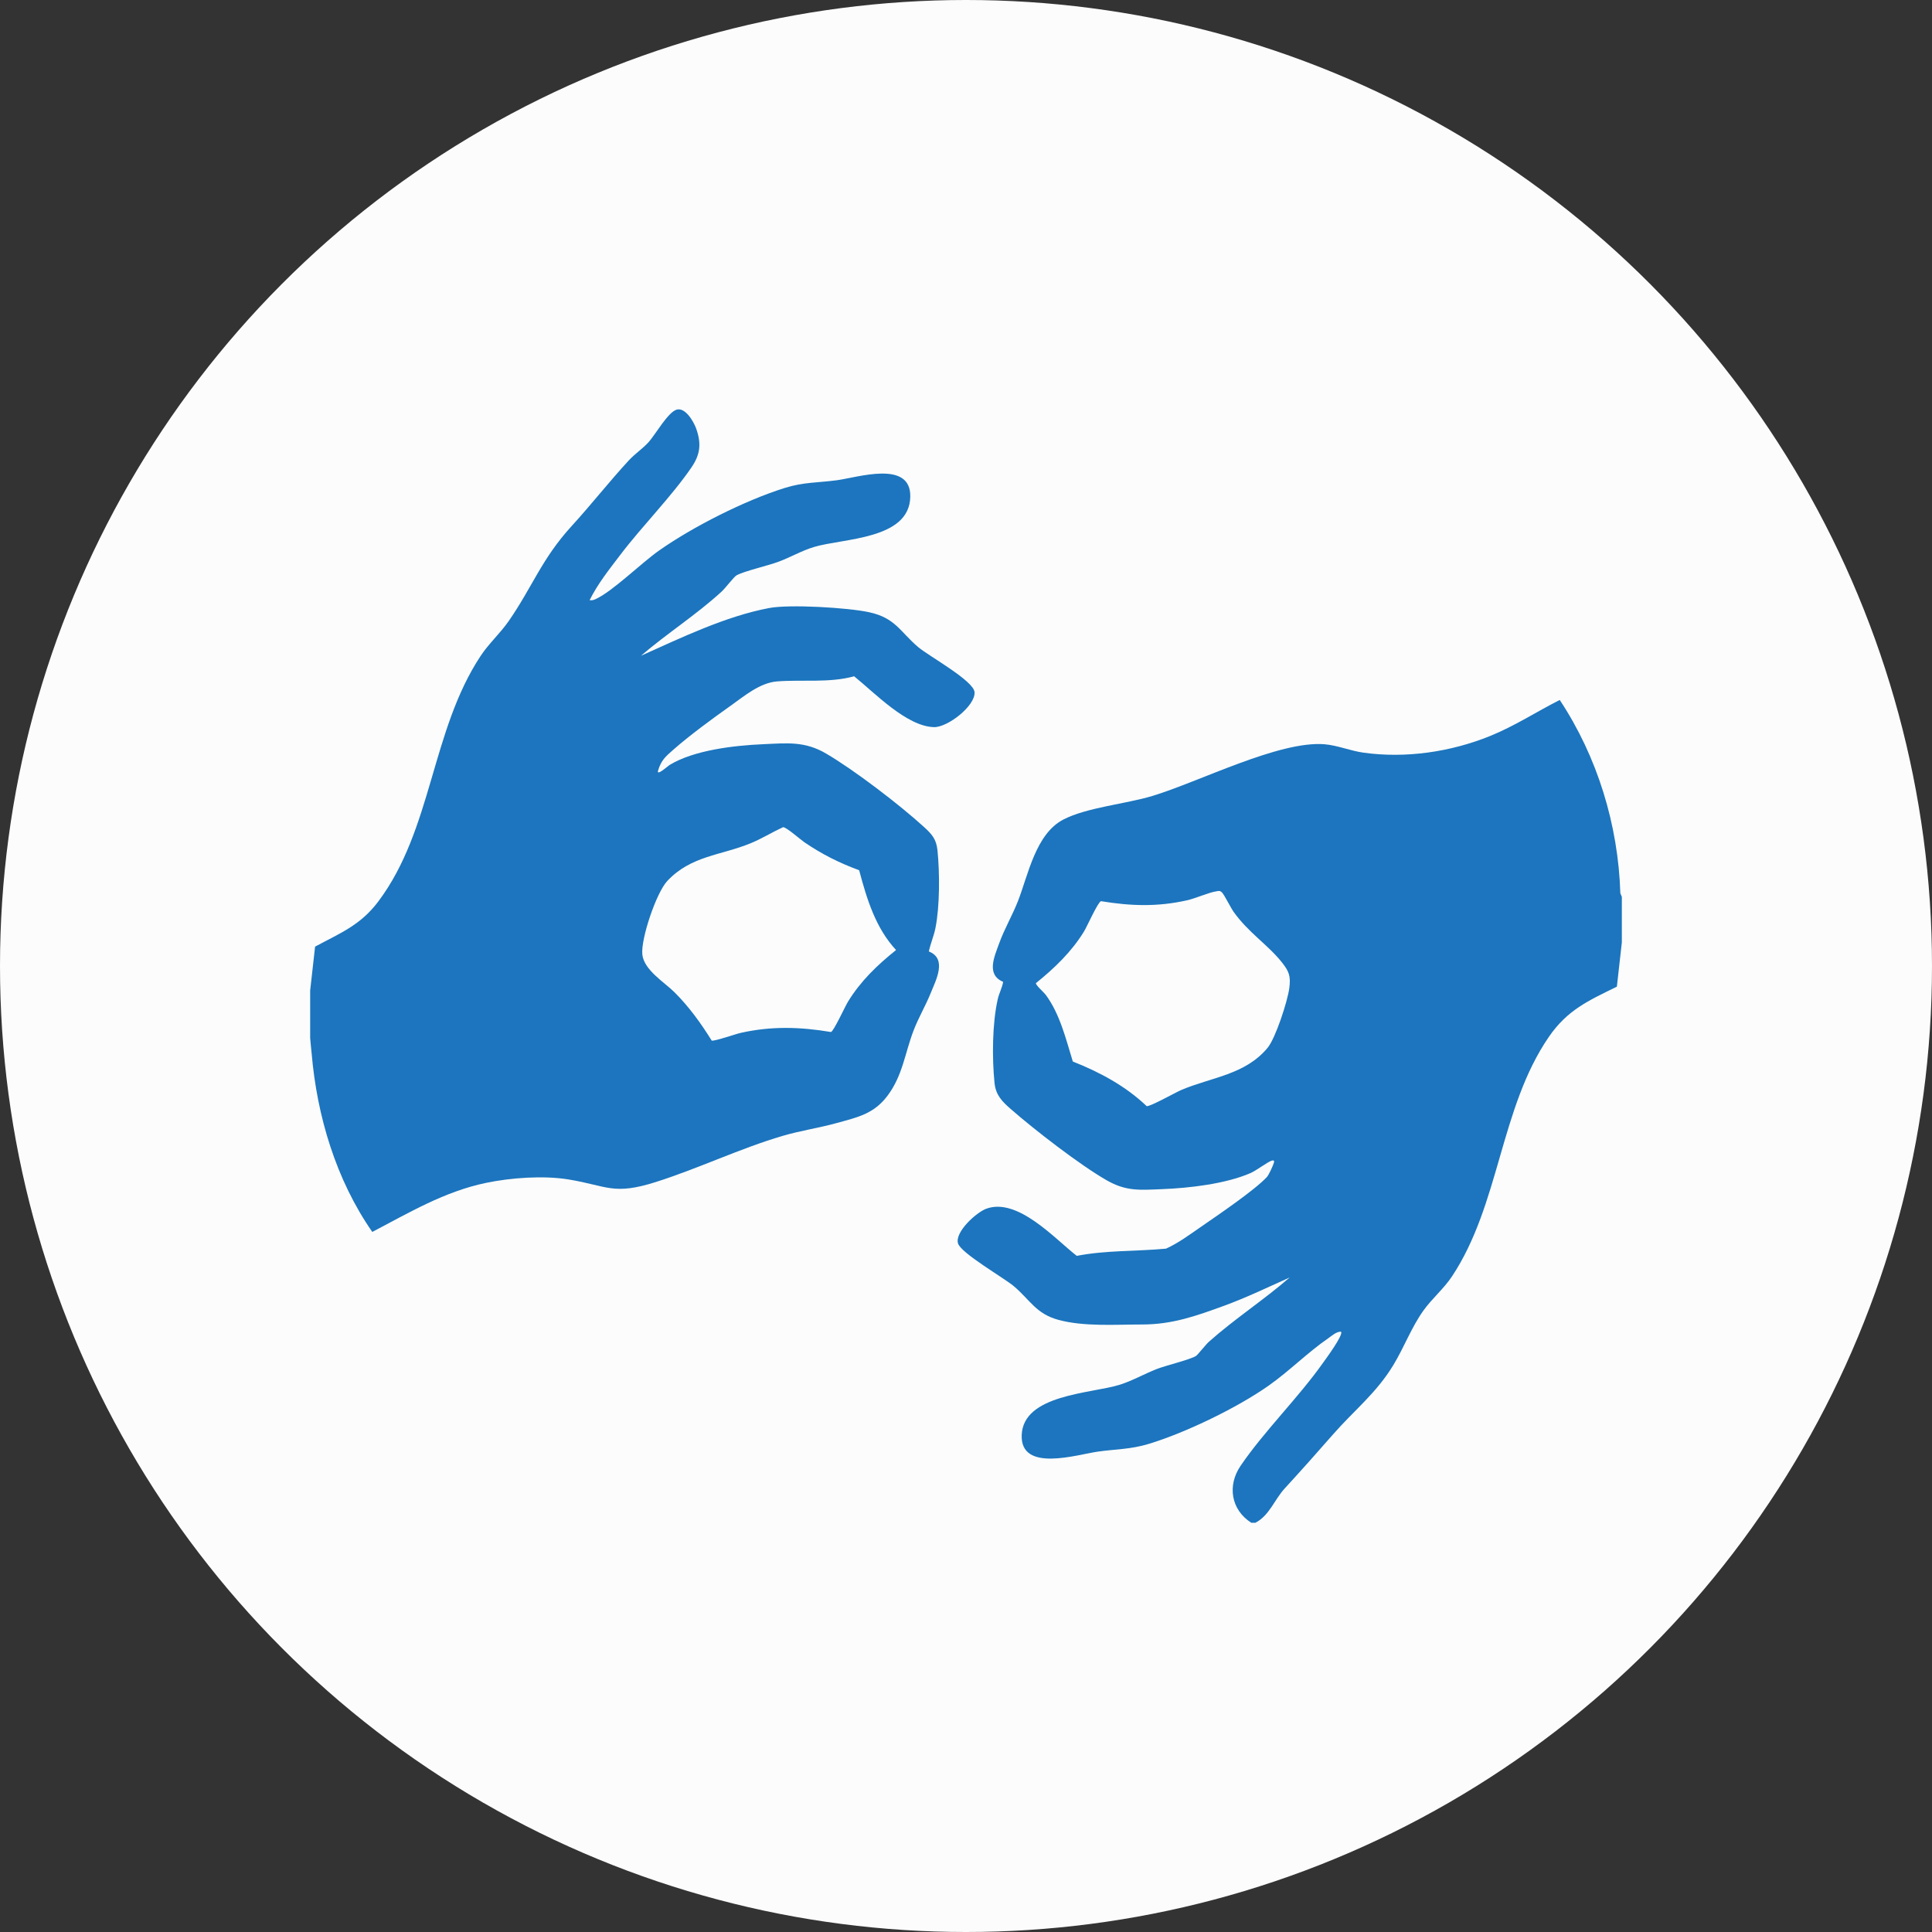 <?xml version="1.0" encoding="UTF-8"?>
<svg id="b" data-name="Layer 2" xmlns="http://www.w3.org/2000/svg" viewBox="0 0 1000 1000">
  <rect x="0" y="0" width="1000" height="1000" fill="#333333" stroke="none"/>
  <defs>
    <style>
      .d {
        fill: #fcfcfc;
      }

      .e {
        fill: #1c75be;
      }
    </style>
  </defs>
  <g id="c" data-name="Layer 1">
    <circle class="d" cx="500" cy="500" r="500"/>
    <g>
      <path class="e" d="M647.6,788.14c-10.45-6.72-12.44-19.21-5.47-29.45,12.18-17.89,29.73-35.02,42.66-53.28,1.37-1.94,10.82-14.66,9.3-16.15-2.42-.02-4.62,2.06-6.56,3.4-10.58,7.27-20.16,16.99-30.84,24.51-16.36,11.52-42.9,24.35-62.07,30.18-9.39,2.86-16.88,2.67-26.27,3.99-10.86,1.53-40.13,10.94-39.52-8.46.67-21.17,35.96-21.54,50.69-26.12,6.49-2.02,12.81-5.65,19.17-8.14,4.71-1.85,17.12-4.79,20.35-6.77.86-.53,5.1-5.96,6.77-7.44,13.31-11.81,28.29-21.53,41.72-33.18-11.19,5-22.23,10.34-33.77,14.57-14.65,5.36-27.06,9.76-42.59,9.75-13.81,0-30.06,1.21-43.36-2.4-11.67-3.16-14.76-10.47-23.12-17.47-5.3-4.44-27.41-17.08-28.84-22.15-1.66-5.88,9.51-16.02,14.66-17.9,16.22-5.91,35.35,15.45,46.82,24.4,15.2-2.95,30.79-2.28,46.18-3.73,6.39-2.87,12.01-7.09,17.74-11.04,8.54-5.9,28.08-19.13,34.49-26.03,1.04-1.12,3.18-5.92,3.64-7.43.3-.98-.1-1.38-1.08-1.08-2.25.69-7.83,5.08-11.19,6.53-12.9,5.55-31.59,7.7-45.62,8.25-11.55.46-18.56,1.21-28.68-4.59-13.86-7.93-37.31-26.08-49.55-36.79-4.58-4.01-7.86-7.25-8.5-13.64-1.3-12.94-1.19-30.72,1.68-43.32.69-3.05,2.26-5.86,2.79-8.96-8.88-3.72-4.56-13.01-2.09-19.85,2.72-7.52,6.86-14.55,9.77-21.97,5.29-13.53,9.14-34.77,23.49-42.19,12.15-6.29,32.25-8.03,46.09-12.21,24.2-7.32,65.66-28.69,89.09-26.75,6.69.55,13.4,3.4,20.02,4.33,22,3.1,45.29-.34,65.73-8.63,12.55-5.09,23.94-12.52,35.98-18.63,19.5,29.41,30.3,64.74,31.38,100.1l.77,1.79v23.62l-2.57,22.89c-14.78,7.25-25.64,12.05-35.23,26.02-25.29,36.84-25.36,86.72-50.16,124.01-4.23,6.35-10.38,11.49-14.79,17.68-6.19,8.69-9.96,18.98-15.47,28.07-8.89,14.68-20.27,23.4-31.23,35.93-8.38,9.57-16.52,18.72-25.09,28.05-5.22,5.68-7.87,13.95-15.12,17.72h-2.21ZM629.71,461.33c-3.93.52-10.6,3.61-15.32,4.67-15.39,3.45-29.03,2.98-44.52.45-1.65.55-7.2,13.07-8.76,15.63-6.41,10.52-15.4,19.13-24.92,26.79-.21.97,4.13,4.77,5.01,5.95,7.42,9.96,10.49,22.94,14.09,34.62,13.97,5.53,27.29,12.67,38.22,23.09,1.62.42,14.98-7.1,17.95-8.37,15.54-6.6,33.02-7.81,44.63-21.79,4.18-5.04,10.33-24.11,11.24-30.83.84-6.24-.09-8.74-3.86-13.47-7.26-9.12-17.2-15.25-24.9-26.03-1.57-2.2-4.95-9.06-6.1-10.14-1.04-.97-1.51-.76-2.76-.6Z"/>
      <path class="e" d="M160.52,512.86l2.57-22.89c13.13-7.06,23.48-11.07,32.72-23.37,28.03-37.33,27.28-88.25,52.97-127.11,4.22-6.38,10.11-11.67,14.49-17.98,12.27-17.67,17.04-32.19,32.65-49.27,10.08-11.02,19.46-23.02,29.54-33.93,3.26-3.53,7.23-6.07,10.35-9.57,3.37-3.77,9.87-15.3,14.37-16.69s8.89,6.18,10.18,9.84c2.74,7.77,2.1,13.37-2.48,20.07-10.32,15.09-25.41,30.22-36.76,45.16-5.72,7.52-11.73,15.02-15.94,23.53,1.33.2,2.22-.12,3.38-.67,8.86-4.21,23.39-18.57,32.55-25.01,17.61-12.39,44.46-25.95,65.02-32.39,9.82-3.08,17.16-2.68,27-4,10.92-1.46,38.35-10.58,38.03,8.5-.38,22.34-34.77,21.46-49.95,26.07-6.21,1.89-12.11,5.31-18.23,7.6-5.52,2.06-17.7,4.82-21.74,7.04-1.34.74-5.79,6.64-7.78,8.46-13.1,12-28.24,21.63-41.72,33.18,20.83-9.33,43.83-20.46,66.41-24.72,10.54-1.99,40.71-.22,51.71,2.18,13.68,2.99,15.97,10.06,25.45,18.1,5.44,4.61,28.77,17.39,29.12,23.32.43,7.09-13.96,18.23-21,18.05-14.2-.35-30.86-17.9-41.33-26.31-12.81,3.53-26.91,1.63-39.9,2.65-8.96.71-16.99,7.61-24.19,12.71-9.43,6.68-21.04,15.19-29.64,22.76-3.96,3.49-6.15,5.37-7.76,10.7-.92,3.07,5.18-2.44,5.95-2.91,12.69-7.74,33.53-10.1,48.29-10.75,12.72-.57,21.68-1.65,32.77,4.85,14.63,8.58,37.99,26.46,50.6,37.96,4.1,3.74,6.43,6.29,7.02,12.17,1.17,11.63,1.22,28.85-1.07,40.24-.82,4.07-2.54,7.98-3.41,12.04,9.64,3.8,3.64,14.93.93,21.64-2.63,6.51-6.29,12.66-8.81,19.23-4.53,11.81-5.62,23.27-13.47,33.76-7.06,9.44-15.36,11.15-26.39,14.2-9.23,2.55-18.81,3.94-28.03,6.66-21.89,6.46-43.56,16.87-65.47,23.83-22.12,7.02-25.04,2.02-45.22-1.3-13-2.14-29.92-.91-42.85,1.79-21.38,4.47-39.71,15.39-58.76,25.37-18.75-26.97-28.65-59.97-31.41-92.67-.21-2.44-.64-5.72-.74-7.74v-24.35ZM405.29,428.15c-5.65,2.61-10.97,5.94-16.74,8.31-15.5,6.38-30.87,6.4-43.18,19.55-5.68,6.07-13.74,29.98-12.9,38.03s11.4,14.34,16.62,19.53c7.54,7.5,13.68,16.03,19.29,25.04,1.38.44,12.33-3.4,15-3.99,15.93-3.58,30.71-3.12,46.74-.45,1.44-.48,7.19-13.06,8.76-15.64,6.53-10.7,15.21-19.02,24.92-26.79-10.61-11.42-15.17-26.51-19.1-41.3-10.36-3.82-19.22-8.27-28.33-14.47-2.13-1.45-9.46-7.97-11.09-7.82Z"/>
    </g>
  </g>
</svg>
